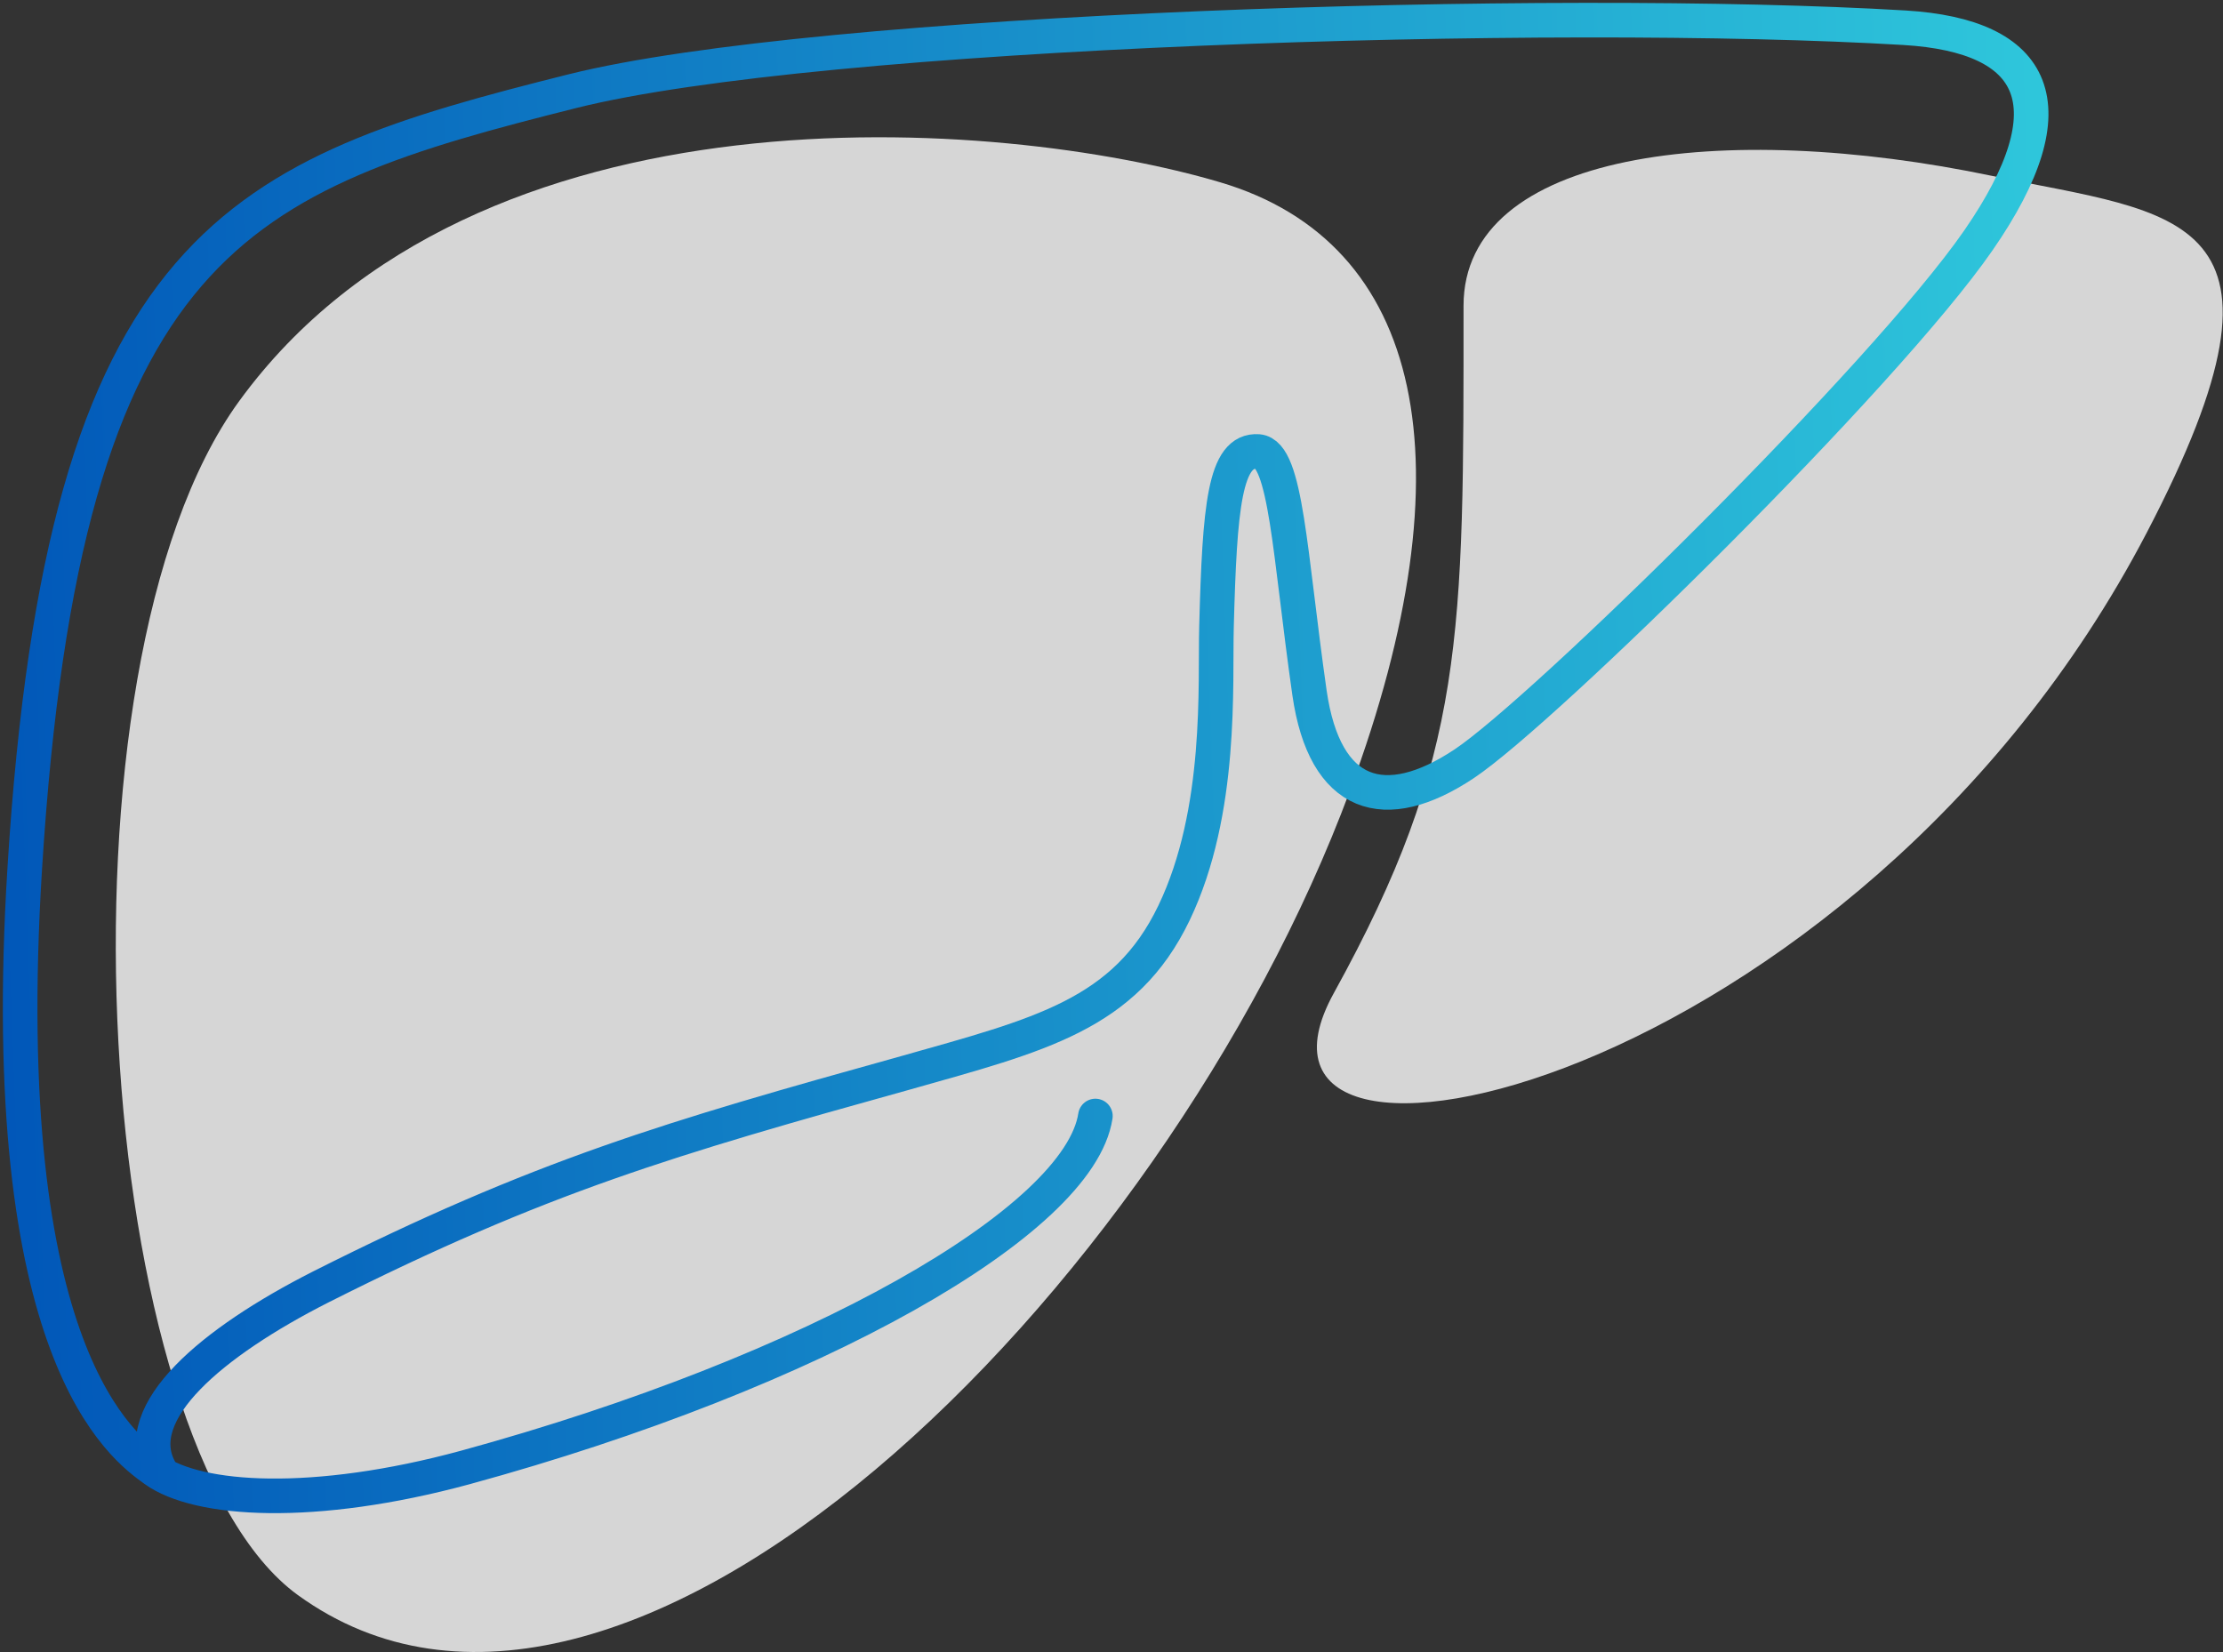<svg xmlns="http://www.w3.org/2000/svg" width="331" height="246" viewBox="0 0 331 246" fill="none"><rect x="0" y="0" width="331" height="246" fill="#333333" stroke="none"/><g opacity="0.8"><path d="M35.6 59.748C70.843 11.291 149.096 17.489 181.696 27.148C212.003 36.128 219.077 69.014 201.014 117.704C173.244 192.563 92.645 272.534 44.349 237.519C13.748 215.333 6.622 99.593 35.6 59.748Z" fill="white"></path><path d="M217.918 45.527C217.917 22.587 256.36 17.758 296.696 26.207C324.169 31.961 344.695 31.314 319.64 79.332C276.17 162.643 179.282 182.903 198.6 147.888C218.207 112.351 217.92 94.795 217.918 45.527Z" fill="white"></path></g><path d="M163.103 166.185C160.715 181.841 121.309 204.309 69.245 218.53C46.796 224.625 29.481 223.55 23.033 218.889C18.375 215.543 -0.85 201.919 3.688 129.257C9.539 35.442 35.69 26.001 85.246 13.572C122.025 4.37 231.645 1.023 283.589 4.131C303.292 5.326 308.546 15.603 294.575 35.8C280.604 55.998 229.854 105.833 218.032 113.721C206.21 121.608 197.255 118.86 194.986 103.204C192 82.29 191.523 67.59 187.343 67.231C182.328 66.873 181.612 75.478 181.134 93.285C180.895 101.77 182.089 120.772 174.805 135.949C167.521 151.127 154.744 154.115 134.922 159.732C99.695 169.532 80.47 175.148 47.751 191.641C31.511 199.887 19.211 210.284 23.749 218.769" stroke="url(#paint0_linear_790_3321)" stroke-width="5.15" stroke-miterlimit="10" stroke-linecap="round" stroke-linejoin="round"></path><defs><linearGradient id="paint0_linear_790_3321" x1="302.436" y1="3" x2="-10.017" y2="14.053" gradientUnits="userSpaceOnUse"><stop stop-color="#2EC6DB"></stop><stop offset="1" stop-color="#0055B8"></stop></linearGradient></defs></svg>